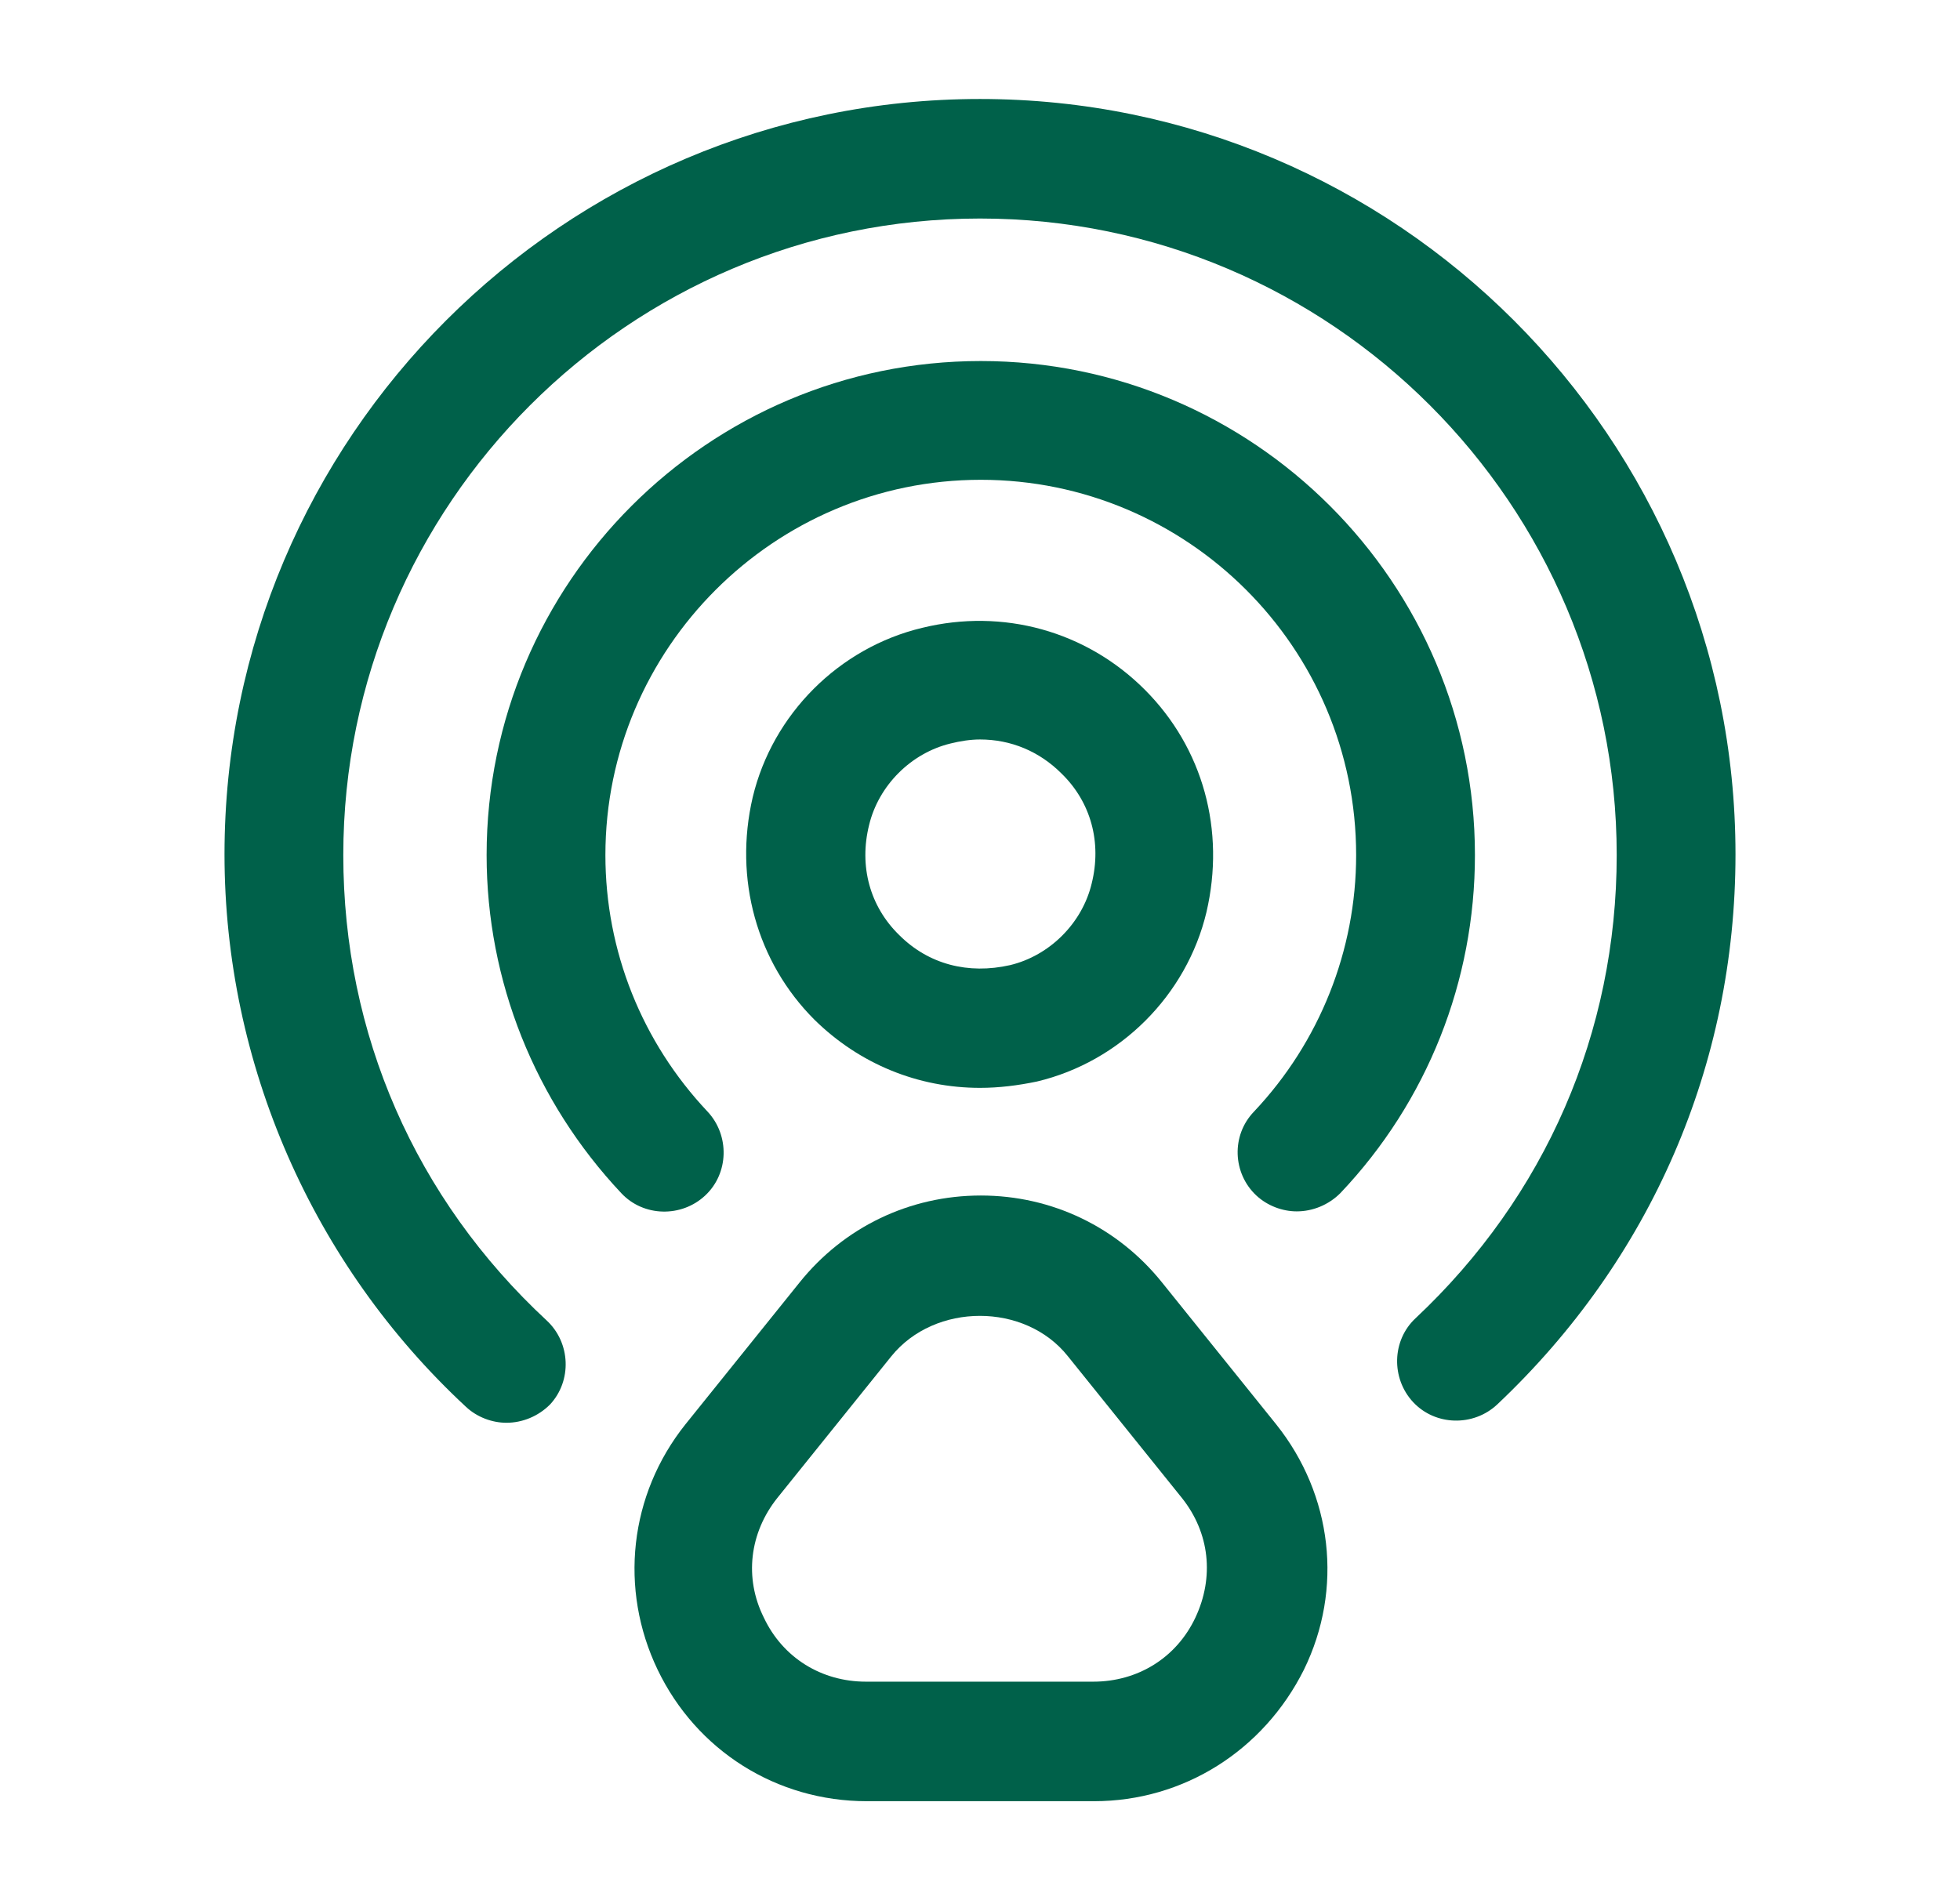<svg width="33" height="32" viewBox="0 0 33 32" fill="none" xmlns="http://www.w3.org/2000/svg">
<g id="vuesax/outline/airdrop">
<g id="airdrop">
<path id="Vector" d="M16.5 18.32C15.46 18.32 14.473 17.92 13.713 17.173C12.74 16.2 12.353 14.8 12.673 13.427C13.007 12.027 14.127 10.907 15.527 10.573C16.887 10.24 18.287 10.627 19.273 11.613C20.26 12.6 20.633 13.987 20.313 15.36C19.98 16.76 18.86 17.88 17.46 18.213C17.14 18.28 16.82 18.32 16.5 18.32ZM16.5 12.453C16.34 12.453 16.167 12.48 16.007 12.52C15.34 12.68 14.793 13.227 14.633 13.893C14.46 14.587 14.647 15.267 15.14 15.747C15.633 16.24 16.3 16.413 17.007 16.253C17.673 16.093 18.22 15.547 18.38 14.88C18.553 14.187 18.367 13.507 17.873 13.027C17.5 12.653 17.02 12.453 16.5 12.453Z" fill="#00614A"/>
<path id="Vector_2" d="M8.527 23.96C8.287 23.96 8.033 23.867 7.847 23.693C5.26 21.293 3.78 17.907 3.78 14.387C3.78 7.373 9.487 1.667 16.5 1.667C23.513 1.667 29.22 7.373 29.22 14.387C29.22 17.933 27.793 21.213 25.207 23.653C24.807 24.027 24.167 24.013 23.793 23.613C23.42 23.213 23.433 22.573 23.833 22.2C26.02 20.147 27.22 17.387 27.22 14.4C27.22 8.493 22.407 3.68 16.5 3.68C10.593 3.68 5.78 8.493 5.78 14.4C5.78 17.413 6.993 20.187 9.207 22.24C9.607 22.613 9.633 23.253 9.26 23.653C9.06 23.853 8.793 23.96 8.527 23.96Z" fill="#00614A"/>
<path id="Vector_3" d="M21.833 20.4C21.593 20.4 21.34 20.307 21.153 20.133C20.753 19.76 20.727 19.12 21.113 18.72C22.22 17.547 22.833 16 22.833 14.4C22.833 10.907 19.993 8.08 16.513 8.08C13.033 8.08 10.193 10.92 10.193 14.4C10.193 16.013 10.807 17.547 11.913 18.72C12.287 19.12 12.273 19.76 11.873 20.133C11.473 20.507 10.833 20.493 10.46 20.093C9.007 18.547 8.193 16.52 8.193 14.4C8.193 9.813 11.927 6.08 16.513 6.08C21.1 6.08 24.833 9.813 24.833 14.4C24.833 16.52 24.033 18.547 22.567 20.093C22.367 20.293 22.1 20.4 21.833 20.4Z" fill="#00614A"/>
<path id="Vector_4" d="M18.42 30.333H14.594C13.074 30.333 11.727 29.48 11.073 28.12C10.42 26.76 10.594 25.173 11.54 23.987L13.46 21.6C14.207 20.667 15.313 20.133 16.514 20.133C17.713 20.133 18.82 20.667 19.567 21.6L21.487 23.987C22.434 25.173 22.62 26.76 21.953 28.12C21.273 29.48 19.927 30.333 18.42 30.333ZM15.007 22.84L13.087 25.227C12.62 25.813 12.527 26.573 12.86 27.24C13.18 27.92 13.834 28.32 14.58 28.32H18.407C19.154 28.32 19.807 27.92 20.127 27.24C20.447 26.56 20.367 25.813 19.9 25.227L17.98 22.84C17.26 21.933 15.74 21.933 15.007 22.84Z" fill="#00614A"/>
</g>
</g>
</svg>
